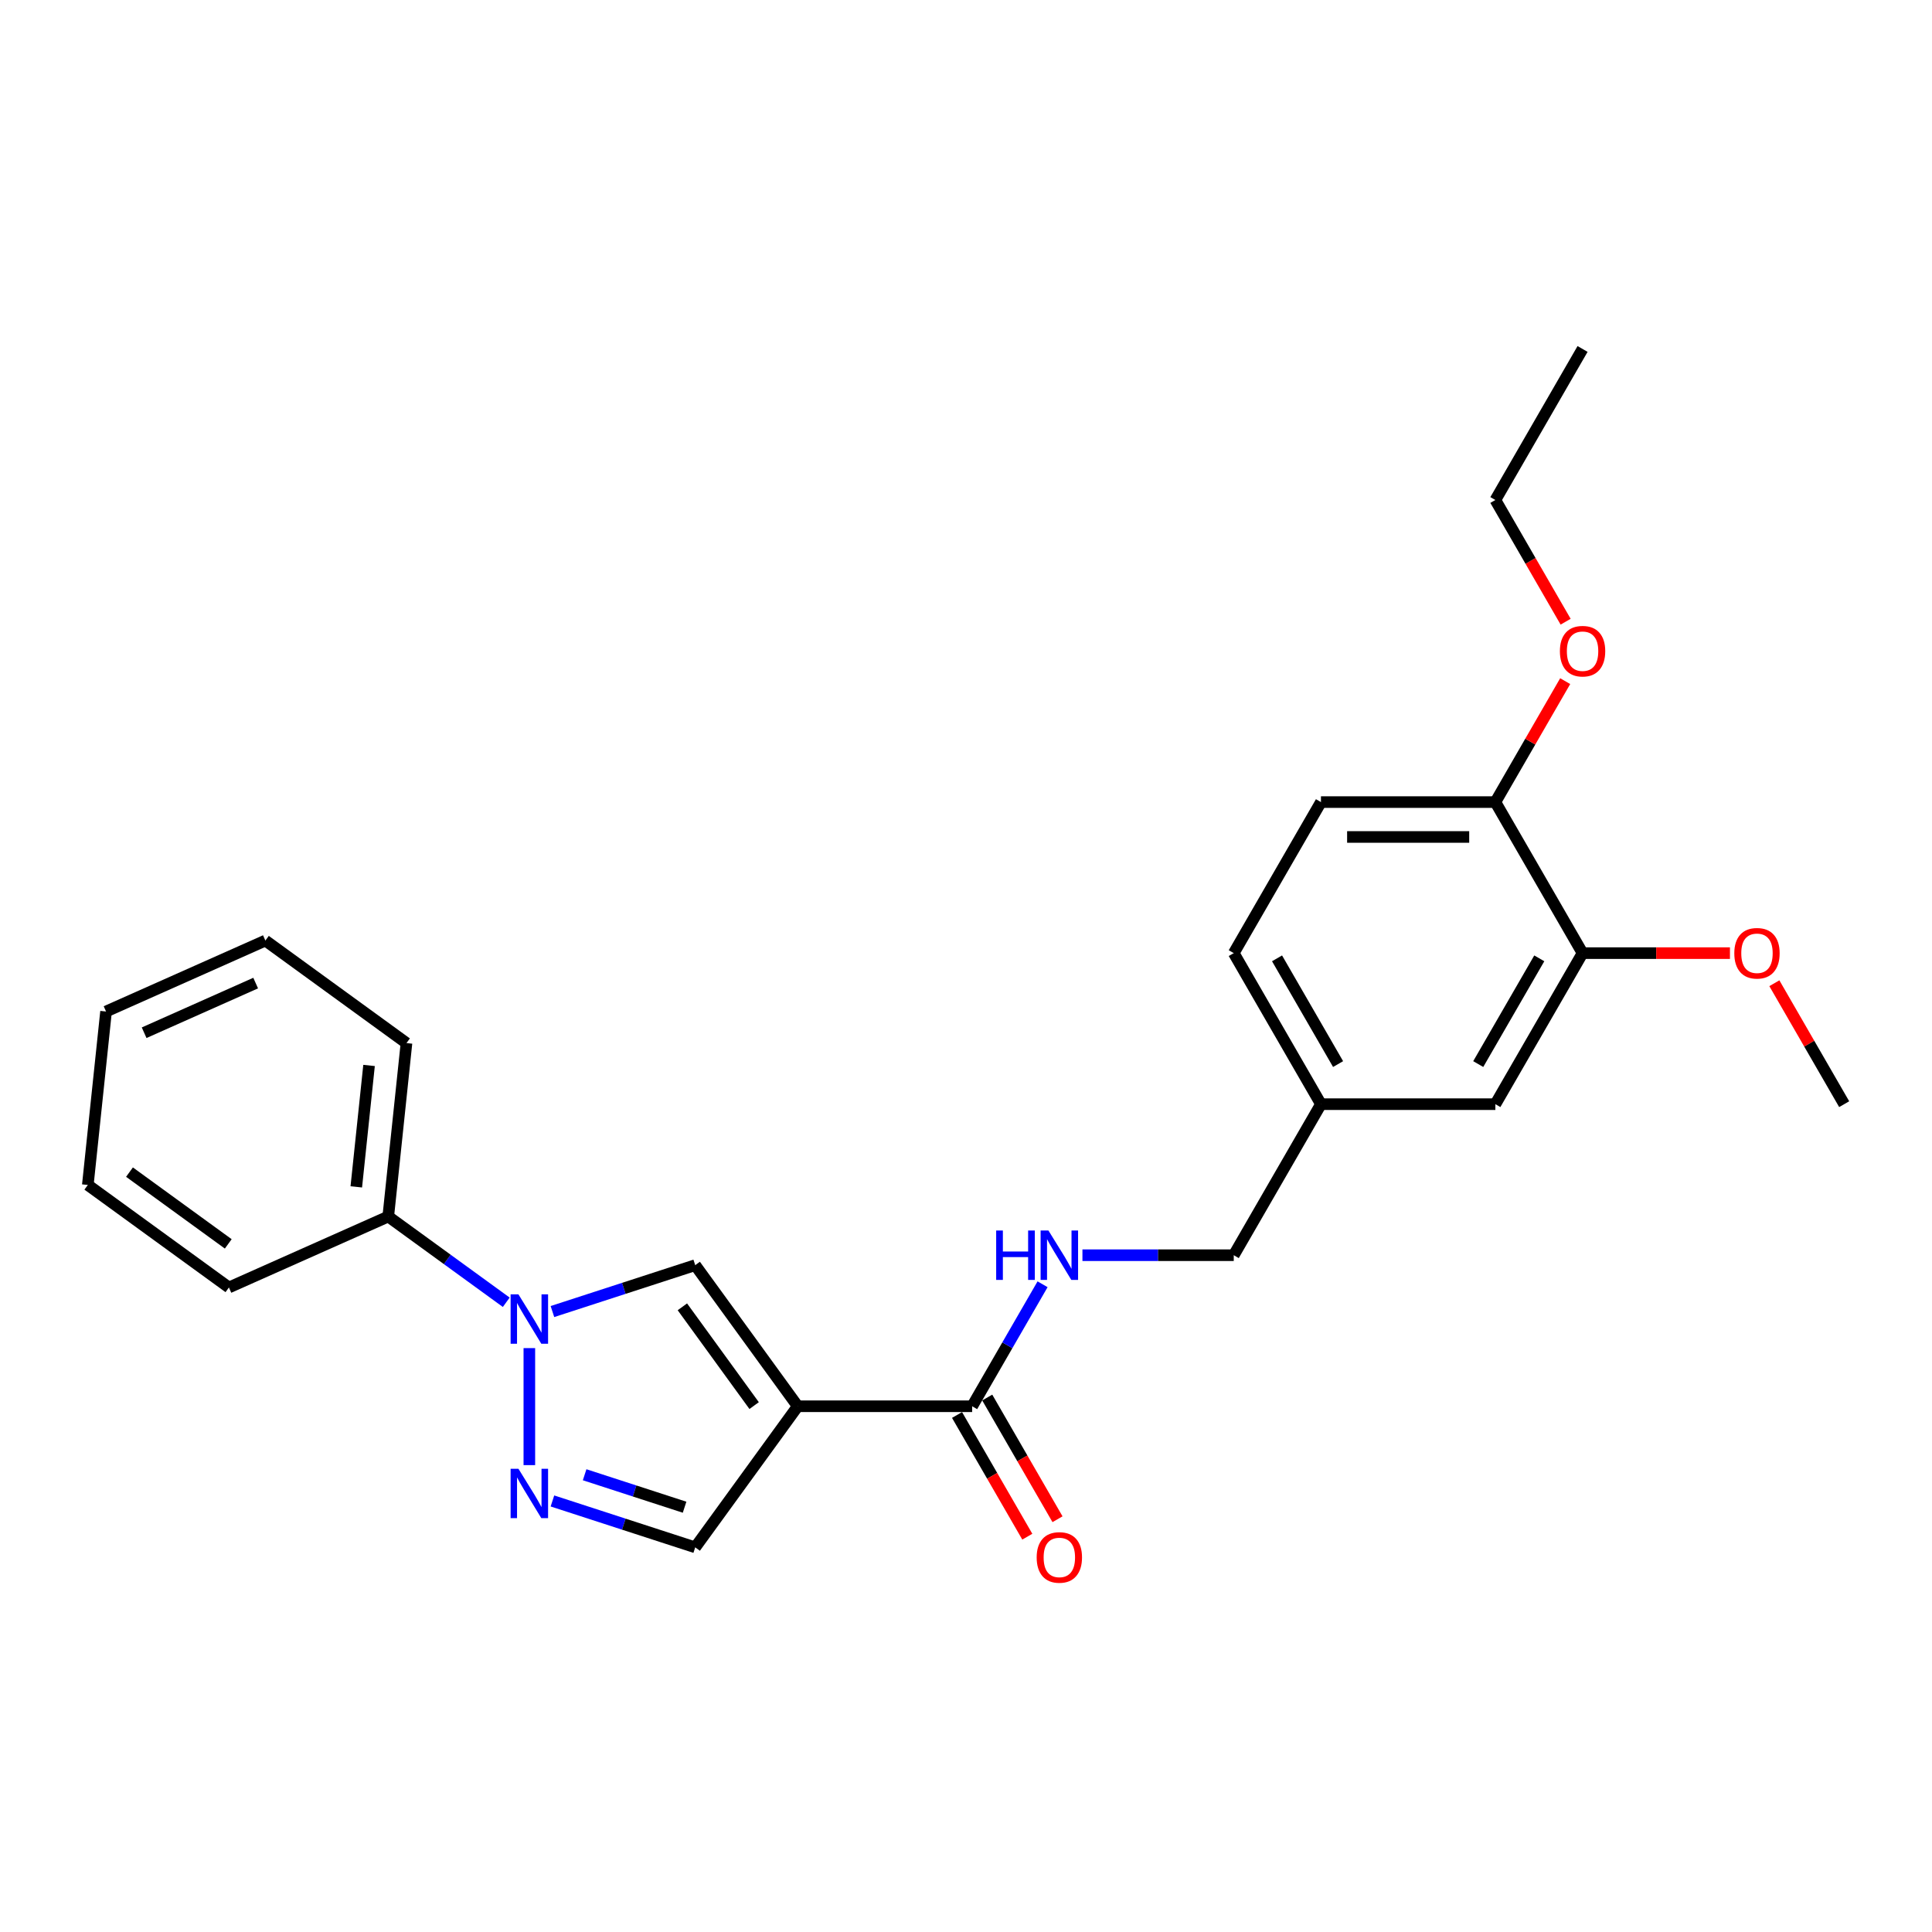 <?xml version='1.0' encoding='iso-8859-1'?>
<svg version='1.1' baseProfile='full'
              xmlns='http://www.w3.org/2000/svg'
                      xmlns:rdkit='http://www.rdkit.org/xml'
                      xmlns:xlink='http://www.w3.org/1999/xlink'
                  xml:space='preserve'
width='1000px' height='1000px' viewBox='0 0 1000 1000'>
<!-- END OF HEADER -->
<rect style='opacity:1.0;fill:#FFFFFF;stroke:none' width='1000' height='1000' x='0' y='0'> </rect>
<path class='bond-2' d='M 412.905,727.875 L 359.844,654.842' style='fill:none;fill-rule:evenodd;stroke:#000000;stroke-width:6px;stroke-linecap:butt;stroke-linejoin:miter;stroke-opacity:1' />
<path class='bond-2' d='M 390.339,727.532 L 353.197,676.409' style='fill:none;fill-rule:evenodd;stroke:#000000;stroke-width:6px;stroke-linecap:butt;stroke-linejoin:miter;stroke-opacity:1' />
<path class='bond-3' d='M 412.905,727.875 L 503.179,727.875' style='fill:none;fill-rule:evenodd;stroke:#000000;stroke-width:6px;stroke-linecap:butt;stroke-linejoin:miter;stroke-opacity:1' />
<path class='bond-4' d='M 412.905,727.875 L 359.844,800.908' style='fill:none;fill-rule:evenodd;stroke:#000000;stroke-width:6px;stroke-linecap:butt;stroke-linejoin:miter;stroke-opacity:1' />
<path class='bond-0' d='M 285.941,678.855 L 322.892,666.848' style='fill:none;fill-rule:evenodd;stroke:#0000FF;stroke-width:6px;stroke-linecap:butt;stroke-linejoin:miter;stroke-opacity:1' />
<path class='bond-0' d='M 322.892,666.848 L 359.844,654.842' style='fill:none;fill-rule:evenodd;stroke:#000000;stroke-width:6px;stroke-linecap:butt;stroke-linejoin:miter;stroke-opacity:1' />
<path class='bond-7' d='M 262.037,674.054 L 231.496,651.866' style='fill:none;fill-rule:evenodd;stroke:#0000FF;stroke-width:6px;stroke-linecap:butt;stroke-linejoin:miter;stroke-opacity:1' />
<path class='bond-7' d='M 231.496,651.866 L 200.956,629.677' style='fill:none;fill-rule:evenodd;stroke:#000000;stroke-width:6px;stroke-linecap:butt;stroke-linejoin:miter;stroke-opacity:1' />
<path class='bond-25' d='M 273.989,697.778 L 273.989,758.348' style='fill:none;fill-rule:evenodd;stroke:#0000FF;stroke-width:6px;stroke-linecap:butt;stroke-linejoin:miter;stroke-opacity:1' />
<path class='bond-1' d='M 285.941,776.895 L 322.892,788.901' style='fill:none;fill-rule:evenodd;stroke:#0000FF;stroke-width:6px;stroke-linecap:butt;stroke-linejoin:miter;stroke-opacity:1' />
<path class='bond-1' d='M 322.892,788.901 L 359.844,800.908' style='fill:none;fill-rule:evenodd;stroke:#000000;stroke-width:6px;stroke-linecap:butt;stroke-linejoin:miter;stroke-opacity:1' />
<path class='bond-1' d='M 302.606,763.326 L 328.472,771.73' style='fill:none;fill-rule:evenodd;stroke:#0000FF;stroke-width:6px;stroke-linecap:butt;stroke-linejoin:miter;stroke-opacity:1' />
<path class='bond-1' d='M 328.472,771.73 L 354.338,780.135' style='fill:none;fill-rule:evenodd;stroke:#000000;stroke-width:6px;stroke-linecap:butt;stroke-linejoin:miter;stroke-opacity:1' />
<path class='bond-5' d='M 503.179,727.875 L 521.405,696.305' style='fill:none;fill-rule:evenodd;stroke:#000000;stroke-width:6px;stroke-linecap:butt;stroke-linejoin:miter;stroke-opacity:1' />
<path class='bond-5' d='M 521.405,696.305 L 539.632,664.735' style='fill:none;fill-rule:evenodd;stroke:#0000FF;stroke-width:6px;stroke-linecap:butt;stroke-linejoin:miter;stroke-opacity:1' />
<path class='bond-9' d='M 495.361,732.389 L 513.546,763.886' style='fill:none;fill-rule:evenodd;stroke:#000000;stroke-width:6px;stroke-linecap:butt;stroke-linejoin:miter;stroke-opacity:1' />
<path class='bond-9' d='M 513.546,763.886 L 531.731,795.384' style='fill:none;fill-rule:evenodd;stroke:#FF0000;stroke-width:6px;stroke-linecap:butt;stroke-linejoin:miter;stroke-opacity:1' />
<path class='bond-9' d='M 510.996,723.361 L 529.182,754.859' style='fill:none;fill-rule:evenodd;stroke:#000000;stroke-width:6px;stroke-linecap:butt;stroke-linejoin:miter;stroke-opacity:1' />
<path class='bond-9' d='M 529.182,754.859 L 547.367,786.356' style='fill:none;fill-rule:evenodd;stroke:#FF0000;stroke-width:6px;stroke-linecap:butt;stroke-linejoin:miter;stroke-opacity:1' />
<path class='bond-13' d='M 560.267,649.696 L 599.428,649.696' style='fill:none;fill-rule:evenodd;stroke:#0000FF;stroke-width:6px;stroke-linecap:butt;stroke-linejoin:miter;stroke-opacity:1' />
<path class='bond-13' d='M 599.428,649.696 L 638.589,649.696' style='fill:none;fill-rule:evenodd;stroke:#000000;stroke-width:6px;stroke-linecap:butt;stroke-linejoin:miter;stroke-opacity:1' />
<path class='bond-6' d='M 819.135,493.338 L 773.999,571.517' style='fill:none;fill-rule:evenodd;stroke:#000000;stroke-width:6px;stroke-linecap:butt;stroke-linejoin:miter;stroke-opacity:1' />
<path class='bond-6' d='M 796.729,496.037 L 765.133,550.763' style='fill:none;fill-rule:evenodd;stroke:#000000;stroke-width:6px;stroke-linecap:butt;stroke-linejoin:miter;stroke-opacity:1' />
<path class='bond-15' d='M 819.135,493.338 L 857.276,493.338' style='fill:none;fill-rule:evenodd;stroke:#000000;stroke-width:6px;stroke-linecap:butt;stroke-linejoin:miter;stroke-opacity:1' />
<path class='bond-15' d='M 857.276,493.338 L 895.416,493.338' style='fill:none;fill-rule:evenodd;stroke:#FF0000;stroke-width:6px;stroke-linecap:butt;stroke-linejoin:miter;stroke-opacity:1' />
<path class='bond-27' d='M 819.135,493.338 L 773.999,415.159' style='fill:none;fill-rule:evenodd;stroke:#000000;stroke-width:6px;stroke-linecap:butt;stroke-linejoin:miter;stroke-opacity:1' />
<path class='bond-17' d='M 200.956,629.677 L 210.392,539.898' style='fill:none;fill-rule:evenodd;stroke:#000000;stroke-width:6px;stroke-linecap:butt;stroke-linejoin:miter;stroke-opacity:1' />
<path class='bond-17' d='M 184.416,614.323 L 191.021,551.478' style='fill:none;fill-rule:evenodd;stroke:#000000;stroke-width:6px;stroke-linecap:butt;stroke-linejoin:miter;stroke-opacity:1' />
<path class='bond-18' d='M 200.956,629.677 L 118.487,666.394' style='fill:none;fill-rule:evenodd;stroke:#000000;stroke-width:6px;stroke-linecap:butt;stroke-linejoin:miter;stroke-opacity:1' />
<path class='bond-8' d='M 773.999,415.159 L 683.725,415.159' style='fill:none;fill-rule:evenodd;stroke:#000000;stroke-width:6px;stroke-linecap:butt;stroke-linejoin:miter;stroke-opacity:1' />
<path class='bond-8' d='M 760.458,433.213 L 697.266,433.213' style='fill:none;fill-rule:evenodd;stroke:#000000;stroke-width:6px;stroke-linecap:butt;stroke-linejoin:miter;stroke-opacity:1' />
<path class='bond-16' d='M 773.999,415.159 L 792.069,383.86' style='fill:none;fill-rule:evenodd;stroke:#000000;stroke-width:6px;stroke-linecap:butt;stroke-linejoin:miter;stroke-opacity:1' />
<path class='bond-16' d='M 792.069,383.86 L 810.14,352.561' style='fill:none;fill-rule:evenodd;stroke:#FF0000;stroke-width:6px;stroke-linecap:butt;stroke-linejoin:miter;stroke-opacity:1' />
<path class='bond-10' d='M 773.999,571.517 L 683.725,571.517' style='fill:none;fill-rule:evenodd;stroke:#000000;stroke-width:6px;stroke-linecap:butt;stroke-linejoin:miter;stroke-opacity:1' />
<path class='bond-11' d='M 683.725,415.159 L 638.589,493.338' style='fill:none;fill-rule:evenodd;stroke:#000000;stroke-width:6px;stroke-linecap:butt;stroke-linejoin:miter;stroke-opacity:1' />
<path class='bond-12' d='M 683.725,571.517 L 638.589,649.696' style='fill:none;fill-rule:evenodd;stroke:#000000;stroke-width:6px;stroke-linecap:butt;stroke-linejoin:miter;stroke-opacity:1' />
<path class='bond-14' d='M 683.725,571.517 L 638.589,493.338' style='fill:none;fill-rule:evenodd;stroke:#000000;stroke-width:6px;stroke-linecap:butt;stroke-linejoin:miter;stroke-opacity:1' />
<path class='bond-14' d='M 692.591,550.763 L 660.995,496.037' style='fill:none;fill-rule:evenodd;stroke:#000000;stroke-width:6px;stroke-linecap:butt;stroke-linejoin:miter;stroke-opacity:1' />
<path class='bond-20' d='M 918.405,508.919 L 936.475,540.218' style='fill:none;fill-rule:evenodd;stroke:#FF0000;stroke-width:6px;stroke-linecap:butt;stroke-linejoin:miter;stroke-opacity:1' />
<path class='bond-20' d='M 936.475,540.218 L 954.545,571.517' style='fill:none;fill-rule:evenodd;stroke:#000000;stroke-width:6px;stroke-linecap:butt;stroke-linejoin:miter;stroke-opacity:1' />
<path class='bond-19' d='M 810.369,321.796 L 792.184,290.298' style='fill:none;fill-rule:evenodd;stroke:#FF0000;stroke-width:6px;stroke-linecap:butt;stroke-linejoin:miter;stroke-opacity:1' />
<path class='bond-19' d='M 792.184,290.298 L 773.999,258.801' style='fill:none;fill-rule:evenodd;stroke:#000000;stroke-width:6px;stroke-linecap:butt;stroke-linejoin:miter;stroke-opacity:1' />
<path class='bond-22' d='M 210.392,539.898 L 137.36,486.837' style='fill:none;fill-rule:evenodd;stroke:#000000;stroke-width:6px;stroke-linecap:butt;stroke-linejoin:miter;stroke-opacity:1' />
<path class='bond-23' d='M 118.487,666.394 L 45.455,613.333' style='fill:none;fill-rule:evenodd;stroke:#000000;stroke-width:6px;stroke-linecap:butt;stroke-linejoin:miter;stroke-opacity:1' />
<path class='bond-23' d='M 118.145,643.829 L 67.022,606.686' style='fill:none;fill-rule:evenodd;stroke:#000000;stroke-width:6px;stroke-linecap:butt;stroke-linejoin:miter;stroke-opacity:1' />
<path class='bond-21' d='M 773.999,258.801 L 819.135,180.622' style='fill:none;fill-rule:evenodd;stroke:#000000;stroke-width:6px;stroke-linecap:butt;stroke-linejoin:miter;stroke-opacity:1' />
<path class='bond-26' d='M 137.36,486.837 L 54.891,523.554' style='fill:none;fill-rule:evenodd;stroke:#000000;stroke-width:6px;stroke-linecap:butt;stroke-linejoin:miter;stroke-opacity:1' />
<path class='bond-26' d='M 132.333,508.838 L 74.605,534.54' style='fill:none;fill-rule:evenodd;stroke:#000000;stroke-width:6px;stroke-linecap:butt;stroke-linejoin:miter;stroke-opacity:1' />
<path class='bond-24' d='M 45.455,613.333 L 54.891,523.554' style='fill:none;fill-rule:evenodd;stroke:#000000;stroke-width:6px;stroke-linecap:butt;stroke-linejoin:miter;stroke-opacity:1' />
<path  class='atom-1' d='M 268.338 669.956
L 276.715 683.497
Q 277.546 684.833, 278.882 687.252
Q 280.218 689.671, 280.29 689.816
L 280.29 669.956
L 283.684 669.956
L 283.684 695.521
L 280.182 695.521
L 271.19 680.716
Q 270.143 678.983, 269.024 676.997
Q 267.94 675.011, 267.615 674.397
L 267.615 695.521
L 264.293 695.521
L 264.293 669.956
L 268.338 669.956
' fill='#0000FF'/>
<path  class='atom-2' d='M 268.338 760.229
L 276.715 773.77
Q 277.546 775.106, 278.882 777.525
Q 280.218 779.945, 280.29 780.089
L 280.29 760.229
L 283.684 760.229
L 283.684 785.794
L 280.182 785.794
L 271.19 770.989
Q 270.143 769.256, 269.024 767.27
Q 267.94 765.284, 267.615 764.67
L 267.615 785.794
L 264.293 785.794
L 264.293 760.229
L 268.338 760.229
' fill='#0000FF'/>
<path  class='atom-6' d='M 515.618 636.913
L 519.085 636.913
L 519.085 647.782
L 532.156 647.782
L 532.156 636.913
L 535.623 636.913
L 535.623 662.479
L 532.156 662.479
L 532.156 650.671
L 519.085 650.671
L 519.085 662.479
L 515.618 662.479
L 515.618 636.913
' fill='#0000FF'/>
<path  class='atom-6' d='M 542.664 636.913
L 551.042 650.454
Q 551.872 651.79, 553.208 654.21
Q 554.544 656.629, 554.616 656.773
L 554.616 636.913
L 558.011 636.913
L 558.011 662.479
L 554.508 662.479
L 545.517 647.674
Q 544.47 645.941, 543.35 643.955
Q 542.267 641.968, 541.942 641.355
L 541.942 662.479
L 538.62 662.479
L 538.62 636.913
L 542.664 636.913
' fill='#0000FF'/>
<path  class='atom-10' d='M 536.58 806.126
Q 536.58 799.988, 539.613 796.557
Q 542.646 793.127, 548.315 793.127
Q 553.984 793.127, 557.018 796.557
Q 560.051 799.988, 560.051 806.126
Q 560.051 812.337, 556.982 815.876
Q 553.912 819.378, 548.315 819.378
Q 542.682 819.378, 539.613 815.876
Q 536.58 812.373, 536.58 806.126
M 548.315 816.49
Q 552.215 816.49, 554.309 813.89
Q 556.44 811.254, 556.44 806.126
Q 556.44 801.107, 554.309 798.579
Q 552.215 796.016, 548.315 796.016
Q 544.415 796.016, 542.285 798.543
Q 540.191 801.071, 540.191 806.126
Q 540.191 811.29, 542.285 813.89
Q 544.415 816.49, 548.315 816.49
' fill='#FF0000'/>
<path  class='atom-16' d='M 897.673 493.41
Q 897.673 487.271, 900.706 483.841
Q 903.74 480.411, 909.409 480.411
Q 915.078 480.411, 918.111 483.841
Q 921.144 487.271, 921.144 493.41
Q 921.144 499.621, 918.075 503.16
Q 915.006 506.662, 909.409 506.662
Q 903.776 506.662, 900.706 503.16
Q 897.673 499.657, 897.673 493.41
M 909.409 503.773
Q 913.309 503.773, 915.403 501.174
Q 917.533 498.538, 917.533 493.41
Q 917.533 488.391, 915.403 485.863
Q 913.309 483.299, 909.409 483.299
Q 905.509 483.299, 903.379 485.827
Q 901.284 488.355, 901.284 493.41
Q 901.284 498.574, 903.379 501.174
Q 905.509 503.773, 909.409 503.773
' fill='#FF0000'/>
<path  class='atom-17' d='M 807.4 337.052
Q 807.4 330.913, 810.433 327.483
Q 813.466 324.053, 819.135 324.053
Q 824.805 324.053, 827.838 327.483
Q 830.871 330.913, 830.871 337.052
Q 830.871 343.263, 827.802 346.801
Q 824.732 350.304, 819.135 350.304
Q 813.502 350.304, 810.433 346.801
Q 807.4 343.299, 807.4 337.052
M 819.135 347.415
Q 823.035 347.415, 825.13 344.815
Q 827.26 342.179, 827.26 337.052
Q 827.26 332.033, 825.13 329.505
Q 823.035 326.941, 819.135 326.941
Q 815.236 326.941, 813.105 329.469
Q 811.011 331.997, 811.011 337.052
Q 811.011 342.216, 813.105 344.815
Q 815.236 347.415, 819.135 347.415
' fill='#FF0000'/>
</svg>
